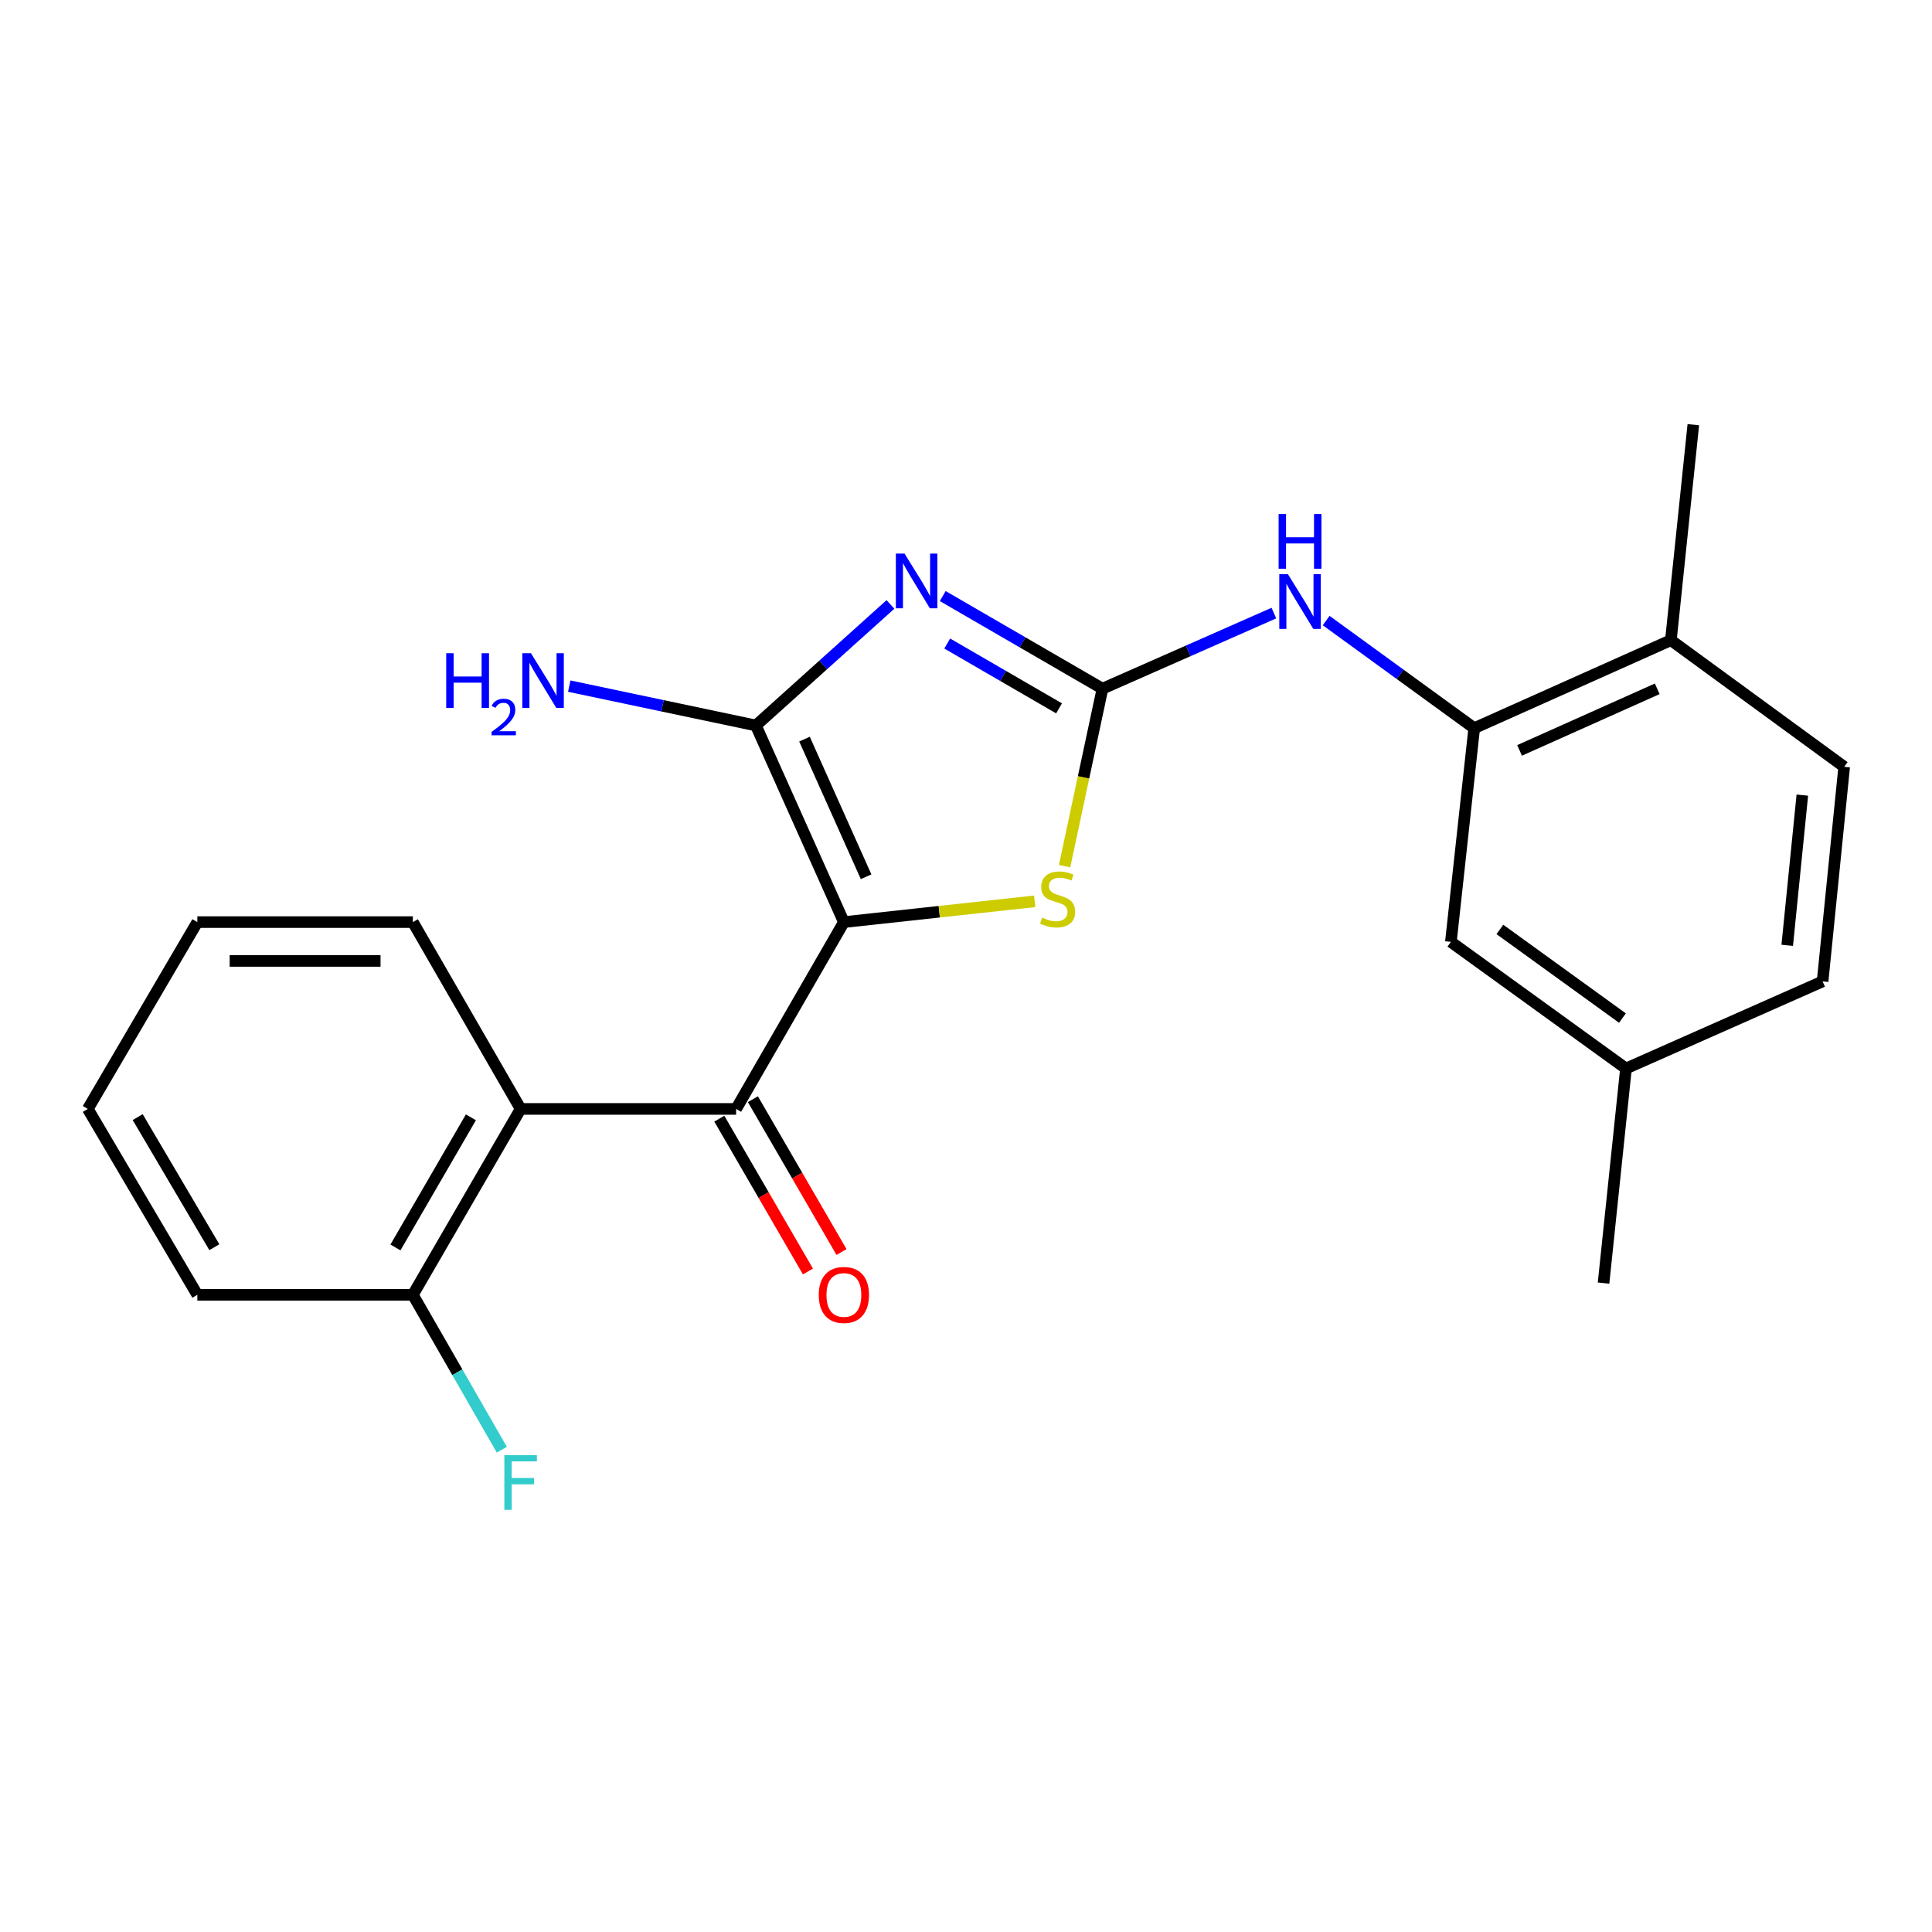 <?xml version='1.0' encoding='iso-8859-1'?>
<svg version='1.1' baseProfile='full'
              xmlns='http://www.w3.org/2000/svg'
                      xmlns:rdkit='http://www.rdkit.org/xml'
                      xmlns:xlink='http://www.w3.org/1999/xlink'
                  xml:space='preserve'
width='1000px' height='1000px' viewBox='0 0 1000 1000'>
<!-- END OF HEADER -->
<rect style='opacity:1.0;fill:#FFFFFF;stroke:none' width='1000' height='1000' x='0' y='0'> </rect>
<path class='bond-1' d='M 436.793,477.282 L 391.24,375.508' style='fill:none;fill-rule:evenodd;stroke:#000000;stroke-width:6px;stroke-linecap:butt;stroke-linejoin:miter;stroke-opacity:1' />
<path class='bond-1' d='M 448.294,453.81 L 416.407,382.568' style='fill:none;fill-rule:evenodd;stroke:#000000;stroke-width:6px;stroke-linecap:butt;stroke-linejoin:miter;stroke-opacity:1' />
<path class='bond-3' d='M 436.793,477.282 L 381.007,573.978' style='fill:none;fill-rule:evenodd;stroke:#000000;stroke-width:6px;stroke-linecap:butt;stroke-linejoin:miter;stroke-opacity:1' />
<path class='bond-4' d='M 436.793,477.282 L 486.174,471.902' style='fill:none;fill-rule:evenodd;stroke:#000000;stroke-width:6px;stroke-linecap:butt;stroke-linejoin:miter;stroke-opacity:1' />
<path class='bond-4' d='M 486.174,471.902 L 535.554,466.522' style='fill:none;fill-rule:evenodd;stroke:#CCCC00;stroke-width:6px;stroke-linecap:butt;stroke-linejoin:miter;stroke-opacity:1' />
<path class='bond-0' d='M 460.896,312.86 L 426.068,344.184' style='fill:none;fill-rule:evenodd;stroke:#0000FF;stroke-width:6px;stroke-linecap:butt;stroke-linejoin:miter;stroke-opacity:1' />
<path class='bond-0' d='M 426.068,344.184 L 391.24,375.508' style='fill:none;fill-rule:evenodd;stroke:#000000;stroke-width:6px;stroke-linecap:butt;stroke-linejoin:miter;stroke-opacity:1' />
<path class='bond-23' d='M 487.954,308.522 L 529.296,332.491' style='fill:none;fill-rule:evenodd;stroke:#0000FF;stroke-width:6px;stroke-linecap:butt;stroke-linejoin:miter;stroke-opacity:1' />
<path class='bond-23' d='M 529.296,332.491 L 570.639,356.459' style='fill:none;fill-rule:evenodd;stroke:#000000;stroke-width:6px;stroke-linecap:butt;stroke-linejoin:miter;stroke-opacity:1' />
<path class='bond-23' d='M 490.282,333.091 L 519.222,349.868' style='fill:none;fill-rule:evenodd;stroke:#0000FF;stroke-width:6px;stroke-linecap:butt;stroke-linejoin:miter;stroke-opacity:1' />
<path class='bond-23' d='M 519.222,349.868 L 548.162,366.646' style='fill:none;fill-rule:evenodd;stroke:#000000;stroke-width:6px;stroke-linecap:butt;stroke-linejoin:miter;stroke-opacity:1' />
<path class='bond-12' d='M 391.24,375.508 L 342.94,365.321' style='fill:none;fill-rule:evenodd;stroke:#000000;stroke-width:6px;stroke-linecap:butt;stroke-linejoin:miter;stroke-opacity:1' />
<path class='bond-12' d='M 342.94,365.321 L 294.64,355.133' style='fill:none;fill-rule:evenodd;stroke:#0000FF;stroke-width:6px;stroke-linecap:butt;stroke-linejoin:miter;stroke-opacity:1' />
<path class='bond-2' d='M 570.639,356.459 L 560.832,402.394' style='fill:none;fill-rule:evenodd;stroke:#000000;stroke-width:6px;stroke-linecap:butt;stroke-linejoin:miter;stroke-opacity:1' />
<path class='bond-2' d='M 560.832,402.394 L 551.025,448.329' style='fill:none;fill-rule:evenodd;stroke:#CCCC00;stroke-width:6px;stroke-linecap:butt;stroke-linejoin:miter;stroke-opacity:1' />
<path class='bond-6' d='M 570.639,356.459 L 614.999,336.896' style='fill:none;fill-rule:evenodd;stroke:#000000;stroke-width:6px;stroke-linecap:butt;stroke-linejoin:miter;stroke-opacity:1' />
<path class='bond-6' d='M 614.999,336.896 L 659.359,317.332' style='fill:none;fill-rule:evenodd;stroke:#0000FF;stroke-width:6px;stroke-linecap:butt;stroke-linejoin:miter;stroke-opacity:1' />
<path class='bond-5' d='M 381.007,573.978 L 269.48,573.978' style='fill:none;fill-rule:evenodd;stroke:#000000;stroke-width:6px;stroke-linecap:butt;stroke-linejoin:miter;stroke-opacity:1' />
<path class='bond-8' d='M 372.319,579.017 L 395.254,618.569' style='fill:none;fill-rule:evenodd;stroke:#000000;stroke-width:6px;stroke-linecap:butt;stroke-linejoin:miter;stroke-opacity:1' />
<path class='bond-8' d='M 395.254,618.569 L 418.189,658.122' style='fill:none;fill-rule:evenodd;stroke:#FF0000;stroke-width:6px;stroke-linecap:butt;stroke-linejoin:miter;stroke-opacity:1' />
<path class='bond-8' d='M 389.696,568.94 L 412.631,608.493' style='fill:none;fill-rule:evenodd;stroke:#000000;stroke-width:6px;stroke-linecap:butt;stroke-linejoin:miter;stroke-opacity:1' />
<path class='bond-8' d='M 412.631,608.493 L 435.566,648.045' style='fill:none;fill-rule:evenodd;stroke:#FF0000;stroke-width:6px;stroke-linecap:butt;stroke-linejoin:miter;stroke-opacity:1' />
<path class='bond-9' d='M 269.48,573.978 L 213.694,670.184' style='fill:none;fill-rule:evenodd;stroke:#000000;stroke-width:6px;stroke-linecap:butt;stroke-linejoin:miter;stroke-opacity:1' />
<path class='bond-9' d='M 243.735,578.333 L 204.685,645.677' style='fill:none;fill-rule:evenodd;stroke:#000000;stroke-width:6px;stroke-linecap:butt;stroke-linejoin:miter;stroke-opacity:1' />
<path class='bond-17' d='M 269.48,573.978 L 213.694,477.282' style='fill:none;fill-rule:evenodd;stroke:#000000;stroke-width:6px;stroke-linecap:butt;stroke-linejoin:miter;stroke-opacity:1' />
<path class='bond-7' d='M 686.419,321.197 L 724.735,349.05' style='fill:none;fill-rule:evenodd;stroke:#0000FF;stroke-width:6px;stroke-linecap:butt;stroke-linejoin:miter;stroke-opacity:1' />
<path class='bond-7' d='M 724.735,349.05 L 763.05,376.903' style='fill:none;fill-rule:evenodd;stroke:#000000;stroke-width:6px;stroke-linecap:butt;stroke-linejoin:miter;stroke-opacity:1' />
<path class='bond-10' d='M 763.05,376.903 L 864.846,331.361' style='fill:none;fill-rule:evenodd;stroke:#000000;stroke-width:6px;stroke-linecap:butt;stroke-linejoin:miter;stroke-opacity:1' />
<path class='bond-10' d='M 786.522,388.407 L 857.78,356.528' style='fill:none;fill-rule:evenodd;stroke:#000000;stroke-width:6px;stroke-linecap:butt;stroke-linejoin:miter;stroke-opacity:1' />
<path class='bond-11' d='M 763.05,376.903 L 750.975,487.526' style='fill:none;fill-rule:evenodd;stroke:#000000;stroke-width:6px;stroke-linecap:butt;stroke-linejoin:miter;stroke-opacity:1' />
<path class='bond-15' d='M 213.694,670.184 L 236.716,710.269' style='fill:none;fill-rule:evenodd;stroke:#000000;stroke-width:6px;stroke-linecap:butt;stroke-linejoin:miter;stroke-opacity:1' />
<path class='bond-15' d='M 236.716,710.269 L 259.739,750.355' style='fill:none;fill-rule:evenodd;stroke:#33CCCC;stroke-width:6px;stroke-linecap:butt;stroke-linejoin:miter;stroke-opacity:1' />
<path class='bond-19' d='M 213.694,670.184 L 102.144,670.184' style='fill:none;fill-rule:evenodd;stroke:#000000;stroke-width:6px;stroke-linecap:butt;stroke-linejoin:miter;stroke-opacity:1' />
<path class='bond-13' d='M 864.846,331.361 L 954.545,396.901' style='fill:none;fill-rule:evenodd;stroke:#000000;stroke-width:6px;stroke-linecap:butt;stroke-linejoin:miter;stroke-opacity:1' />
<path class='bond-18' d='M 864.846,331.361 L 876.463,219.812' style='fill:none;fill-rule:evenodd;stroke:#000000;stroke-width:6px;stroke-linecap:butt;stroke-linejoin:miter;stroke-opacity:1' />
<path class='bond-14' d='M 750.975,487.526 L 841.601,553.054' style='fill:none;fill-rule:evenodd;stroke:#000000;stroke-width:6px;stroke-linecap:butt;stroke-linejoin:miter;stroke-opacity:1' />
<path class='bond-14' d='M 776.339,481.078 L 839.777,526.948' style='fill:none;fill-rule:evenodd;stroke:#000000;stroke-width:6px;stroke-linecap:butt;stroke-linejoin:miter;stroke-opacity:1' />
<path class='bond-25' d='M 954.545,396.901 L 943.375,507.97' style='fill:none;fill-rule:evenodd;stroke:#000000;stroke-width:6px;stroke-linecap:butt;stroke-linejoin:miter;stroke-opacity:1' />
<path class='bond-25' d='M 932.884,411.551 L 925.064,489.3' style='fill:none;fill-rule:evenodd;stroke:#000000;stroke-width:6px;stroke-linecap:butt;stroke-linejoin:miter;stroke-opacity:1' />
<path class='bond-16' d='M 841.601,553.054 L 943.375,507.97' style='fill:none;fill-rule:evenodd;stroke:#000000;stroke-width:6px;stroke-linecap:butt;stroke-linejoin:miter;stroke-opacity:1' />
<path class='bond-20' d='M 841.601,553.054 L 829.995,664.135' style='fill:none;fill-rule:evenodd;stroke:#000000;stroke-width:6px;stroke-linecap:butt;stroke-linejoin:miter;stroke-opacity:1' />
<path class='bond-21' d='M 213.694,477.282 L 102.144,477.282' style='fill:none;fill-rule:evenodd;stroke:#000000;stroke-width:6px;stroke-linecap:butt;stroke-linejoin:miter;stroke-opacity:1' />
<path class='bond-21' d='M 196.962,497.369 L 118.877,497.369' style='fill:none;fill-rule:evenodd;stroke:#000000;stroke-width:6px;stroke-linecap:butt;stroke-linejoin:miter;stroke-opacity:1' />
<path class='bond-24' d='M 102.144,670.184 L 45.455,573.978' style='fill:none;fill-rule:evenodd;stroke:#000000;stroke-width:6px;stroke-linecap:butt;stroke-linejoin:miter;stroke-opacity:1' />
<path class='bond-24' d='M 110.947,645.555 L 71.264,578.212' style='fill:none;fill-rule:evenodd;stroke:#000000;stroke-width:6px;stroke-linecap:butt;stroke-linejoin:miter;stroke-opacity:1' />
<path class='bond-22' d='M 102.144,477.282 L 45.455,573.978' style='fill:none;fill-rule:evenodd;stroke:#000000;stroke-width:6px;stroke-linecap:butt;stroke-linejoin:miter;stroke-opacity:1' />
<path  class='atom-1' d='M 468.174 286.524
L 477.454 301.524
Q 478.374 303.004, 479.854 305.684
Q 481.334 308.364, 481.414 308.524
L 481.414 286.524
L 485.174 286.524
L 485.174 314.844
L 481.294 314.844
L 471.334 298.444
Q 470.174 296.524, 468.934 294.324
Q 467.734 292.124, 467.374 291.444
L 467.374 314.844
L 463.694 314.844
L 463.694 286.524
L 468.174 286.524
' fill='#0000FF'/>
<path  class='atom-5' d='M 539.416 474.95
Q 539.736 475.07, 541.056 475.63
Q 542.376 476.19, 543.816 476.55
Q 545.296 476.87, 546.736 476.87
Q 549.416 476.87, 550.976 475.59
Q 552.536 474.27, 552.536 471.99
Q 552.536 470.43, 551.736 469.47
Q 550.976 468.51, 549.776 467.99
Q 548.576 467.47, 546.576 466.87
Q 544.056 466.11, 542.536 465.39
Q 541.056 464.67, 539.976 463.15
Q 538.936 461.63, 538.936 459.07
Q 538.936 455.51, 541.336 453.31
Q 543.776 451.11, 548.576 451.11
Q 551.856 451.11, 555.576 452.67
L 554.656 455.75
Q 551.256 454.35, 548.696 454.35
Q 545.936 454.35, 544.416 455.51
Q 542.896 456.63, 542.936 458.59
Q 542.936 460.11, 543.696 461.03
Q 544.496 461.95, 545.616 462.47
Q 546.776 462.99, 548.696 463.59
Q 551.256 464.39, 552.776 465.19
Q 554.296 465.99, 555.376 467.63
Q 556.496 469.23, 556.496 471.99
Q 556.496 475.91, 553.856 478.03
Q 551.256 480.11, 546.896 480.11
Q 544.376 480.11, 542.456 479.55
Q 540.576 479.03, 538.336 478.11
L 539.416 474.95
' fill='#CCCC00'/>
<path  class='atom-7' d='M 666.633 297.204
L 675.913 312.204
Q 676.833 313.684, 678.313 316.364
Q 679.793 319.044, 679.873 319.204
L 679.873 297.204
L 683.633 297.204
L 683.633 325.524
L 679.753 325.524
L 669.793 309.124
Q 668.633 307.204, 667.393 305.004
Q 666.193 302.804, 665.833 302.124
L 665.833 325.524
L 662.153 325.524
L 662.153 297.204
L 666.633 297.204
' fill='#0000FF'/>
<path  class='atom-7' d='M 661.813 266.052
L 665.653 266.052
L 665.653 278.092
L 680.133 278.092
L 680.133 266.052
L 683.973 266.052
L 683.973 294.372
L 680.133 294.372
L 680.133 281.292
L 665.653 281.292
L 665.653 294.372
L 661.813 294.372
L 661.813 266.052
' fill='#0000FF'/>
<path  class='atom-9' d='M 423.793 670.264
Q 423.793 663.464, 427.153 659.664
Q 430.513 655.864, 436.793 655.864
Q 443.073 655.864, 446.433 659.664
Q 449.793 663.464, 449.793 670.264
Q 449.793 677.144, 446.393 681.064
Q 442.993 684.944, 436.793 684.944
Q 430.553 684.944, 427.153 681.064
Q 423.793 677.184, 423.793 670.264
M 436.793 681.744
Q 441.113 681.744, 443.433 678.864
Q 445.793 675.944, 445.793 670.264
Q 445.793 664.704, 443.433 661.904
Q 441.113 659.064, 436.793 659.064
Q 432.473 659.064, 430.113 661.864
Q 427.793 664.664, 427.793 670.264
Q 427.793 675.984, 430.113 678.864
Q 432.473 681.744, 436.793 681.744
' fill='#FF0000'/>
<path  class='atom-13' d='M 230.953 338.114
L 234.793 338.114
L 234.793 350.154
L 249.273 350.154
L 249.273 338.114
L 253.113 338.114
L 253.113 366.434
L 249.273 366.434
L 249.273 353.354
L 234.793 353.354
L 234.793 366.434
L 230.953 366.434
L 230.953 338.114
' fill='#0000FF'/>
<path  class='atom-13' d='M 254.486 365.441
Q 255.172 363.672, 256.809 362.695
Q 258.446 361.692, 260.716 361.692
Q 263.541 361.692, 265.125 363.223
Q 266.709 364.754, 266.709 367.473
Q 266.709 370.245, 264.65 372.833
Q 262.617 375.42, 258.393 378.482
L 267.026 378.482
L 267.026 380.594
L 254.433 380.594
L 254.433 378.825
Q 257.918 376.344, 259.977 374.496
Q 262.062 372.648, 263.066 370.985
Q 264.069 369.321, 264.069 367.605
Q 264.069 365.81, 263.171 364.807
Q 262.274 363.804, 260.716 363.804
Q 259.211 363.804, 258.208 364.411
Q 257.205 365.018, 256.492 366.365
L 254.486 365.441
' fill='#0000FF'/>
<path  class='atom-13' d='M 274.826 338.114
L 284.106 353.114
Q 285.026 354.594, 286.506 357.274
Q 287.986 359.954, 288.066 360.114
L 288.066 338.114
L 291.826 338.114
L 291.826 366.434
L 287.946 366.434
L 277.986 350.034
Q 276.826 348.114, 275.586 345.914
Q 274.386 343.714, 274.026 343.034
L 274.026 366.434
L 270.346 366.434
L 270.346 338.114
L 274.826 338.114
' fill='#0000FF'/>
<path  class='atom-16' d='M 261.06 753.155
L 277.9 753.155
L 277.9 756.395
L 264.86 756.395
L 264.86 764.995
L 276.46 764.995
L 276.46 768.275
L 264.86 768.275
L 264.86 781.475
L 261.06 781.475
L 261.06 753.155
' fill='#33CCCC'/>
</svg>
